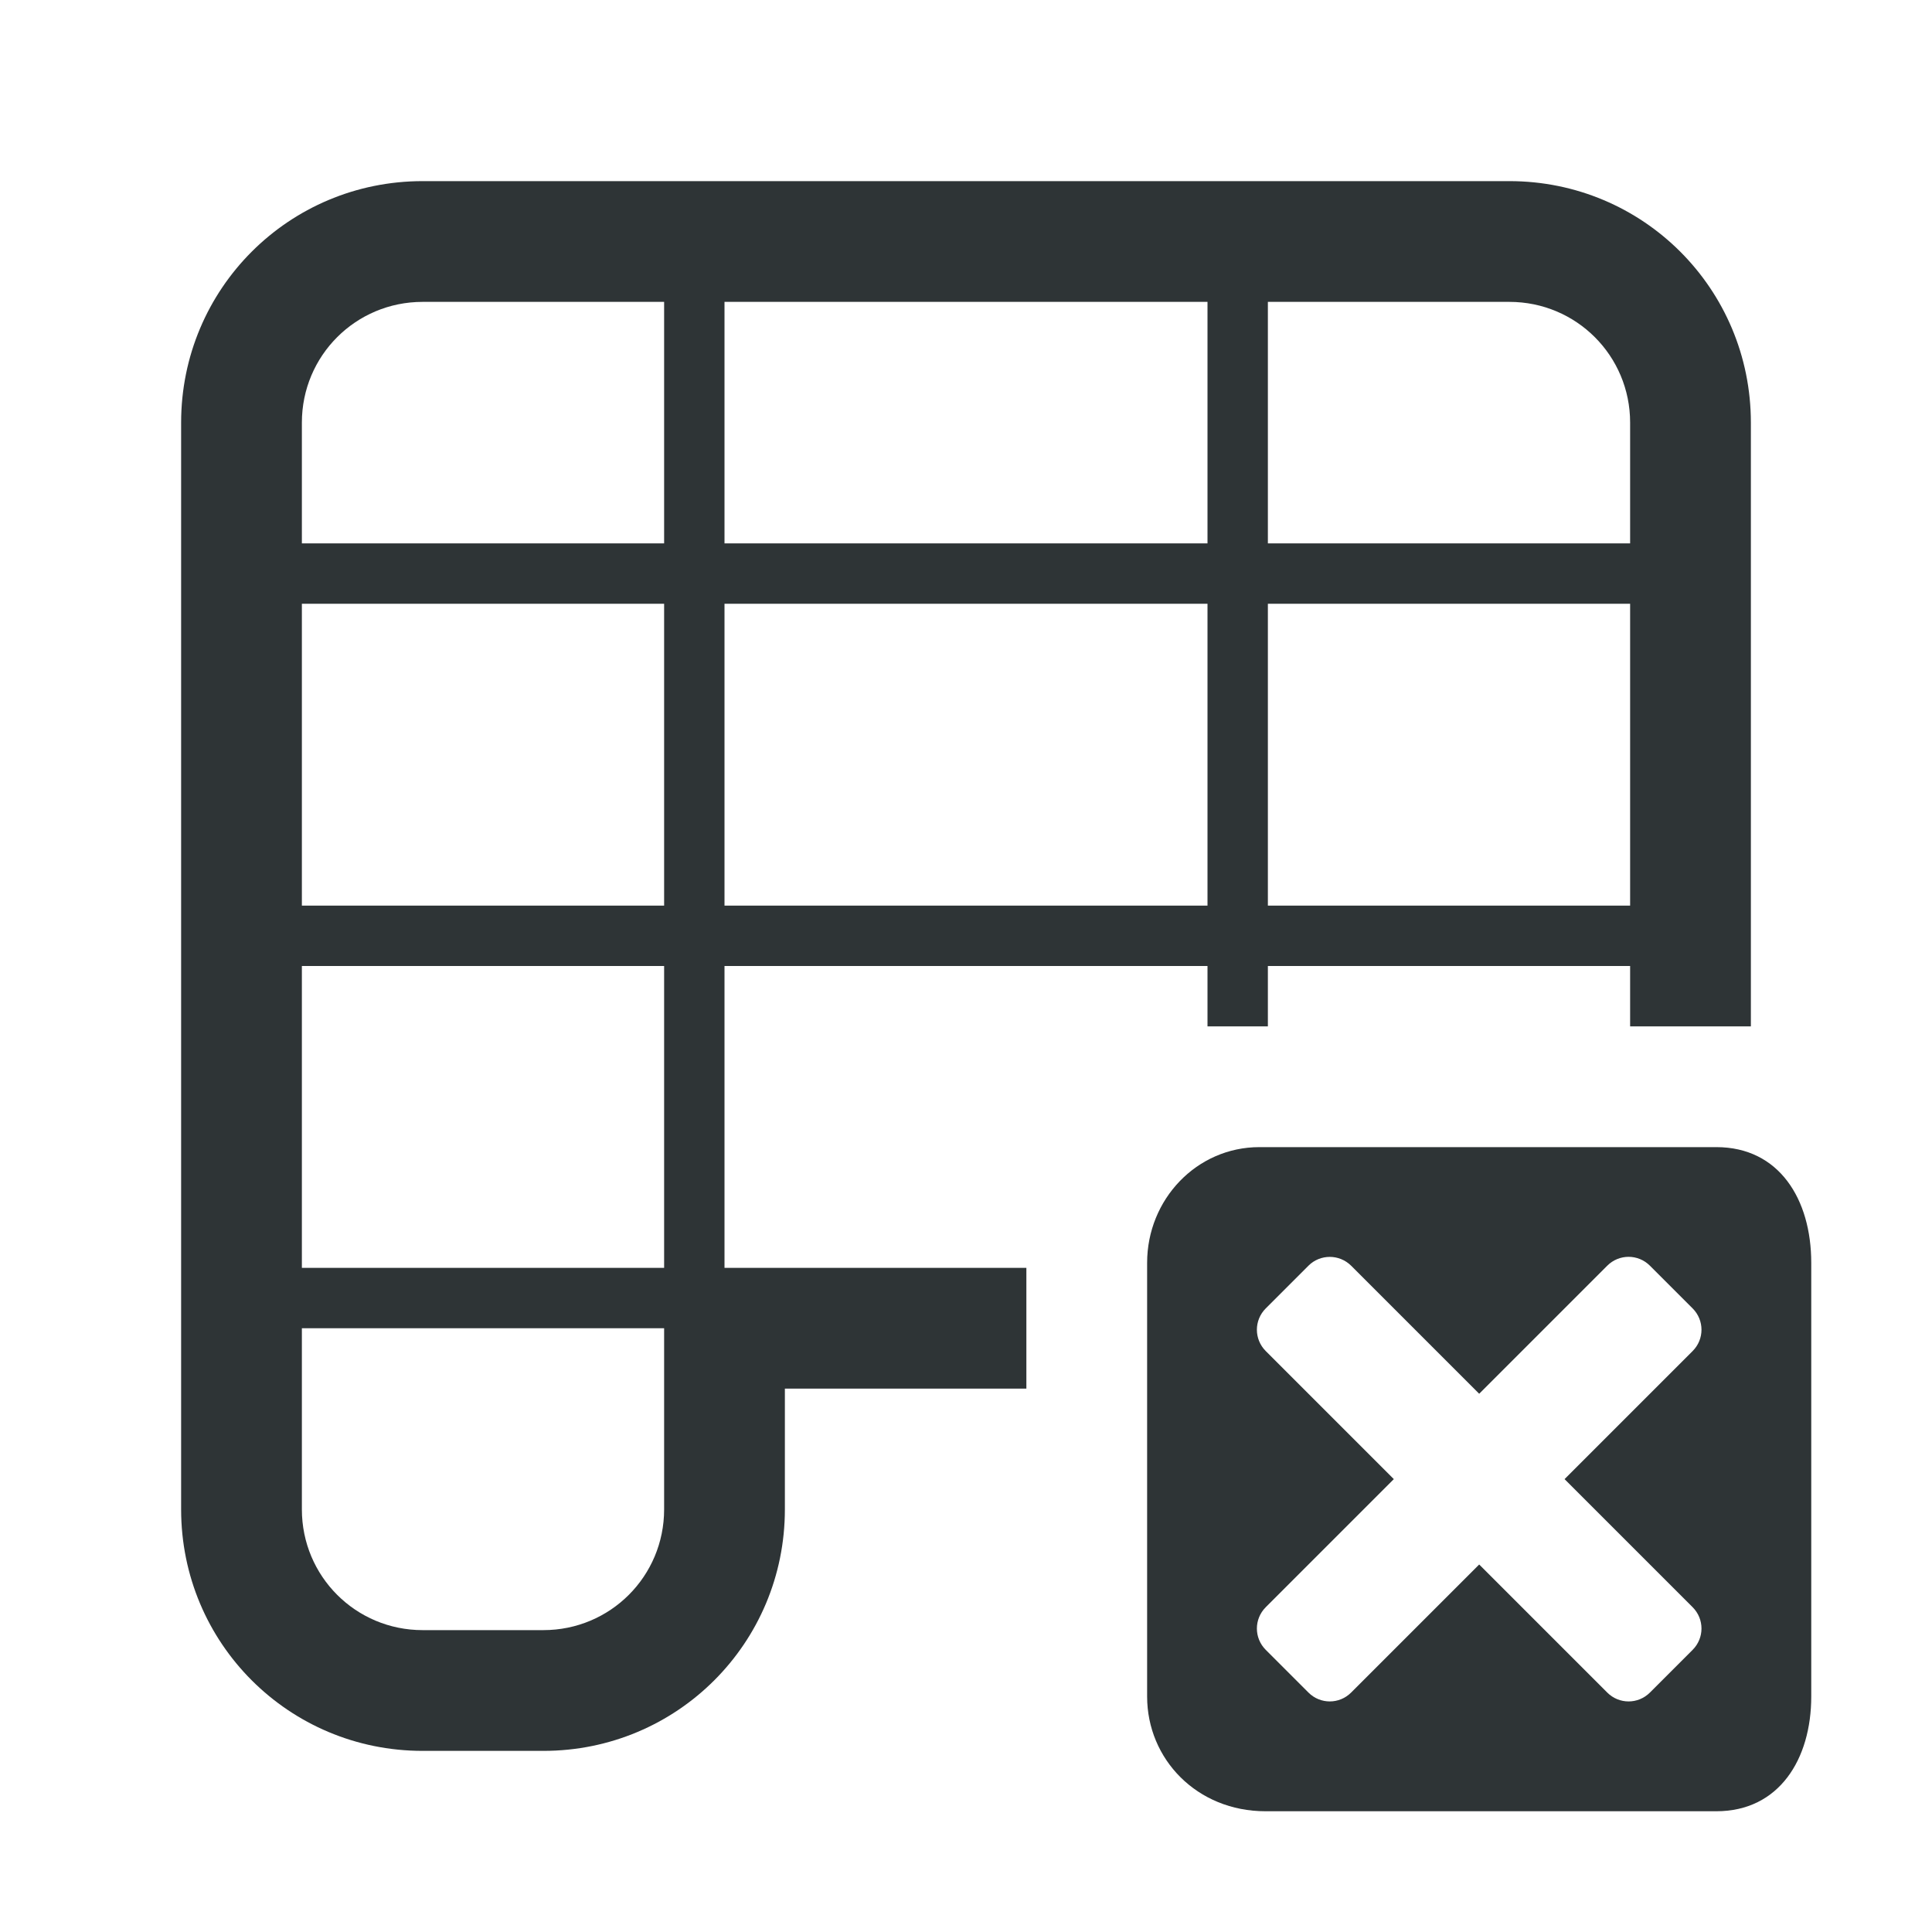 <svg viewBox="0 0 32 32" xmlns="http://www.w3.org/2000/svg"><g fill="#2e3436"><path d="m7 3c-2.216 0-4 1.784-4 4v18c0 2.216 1.784 4 4 4h2c2.216 0 4-1.784 4-4v-2h4v-2h-5v-5h8v1h1v-1h6v1h2v-10c0-2.216-1.784-4-4-4zm0 2h4v4h-6v-2c0-1.108.892-2 2-2zm5 0h8v4h-8zm9 0h4c1.108 0 2 .892 2 2v2h-6zm-16 5h6v5h-6zm7 0h8v5h-8zm9 0h6v5h-6zm-16 6h6v5h-6zm0 6h6v3c0 1.108-.892 2-2 2h-2c-1.108 0-2-.892-2-2z"/><path d="m20.859 19c-1.036 0-1.859.864-1.859 1.916v7.184c0 1.036.825 1.9 1.961 1.9h7.467c1.041 0 1.572-.864 1.572-1.9v-7.184c0-1.052-.531-1.916-1.572-1.916zm1.166 1.818c.128 0 .256.049.354.146l2.121 2.121 2.121-2.121c.196-.196.511-.196.707 0l.707.707c.196.196.196.511 0 .707l-2.121 2.121 2.121 2.121c.196.196.196.511 0 .707l-.707.707c-.196.196-.511.196-.707 0l-2.121-2.121-2.121 2.121c-.196.196-.511.196-.707 0l-.707-.707c-.196-.196-.196-.511 0-.707l2.121-2.121-2.121-2.121c-.196-.196-.196-.511 0-.707l.707-.707c.098-.098.226-.146.354-.146z"/></g></svg>